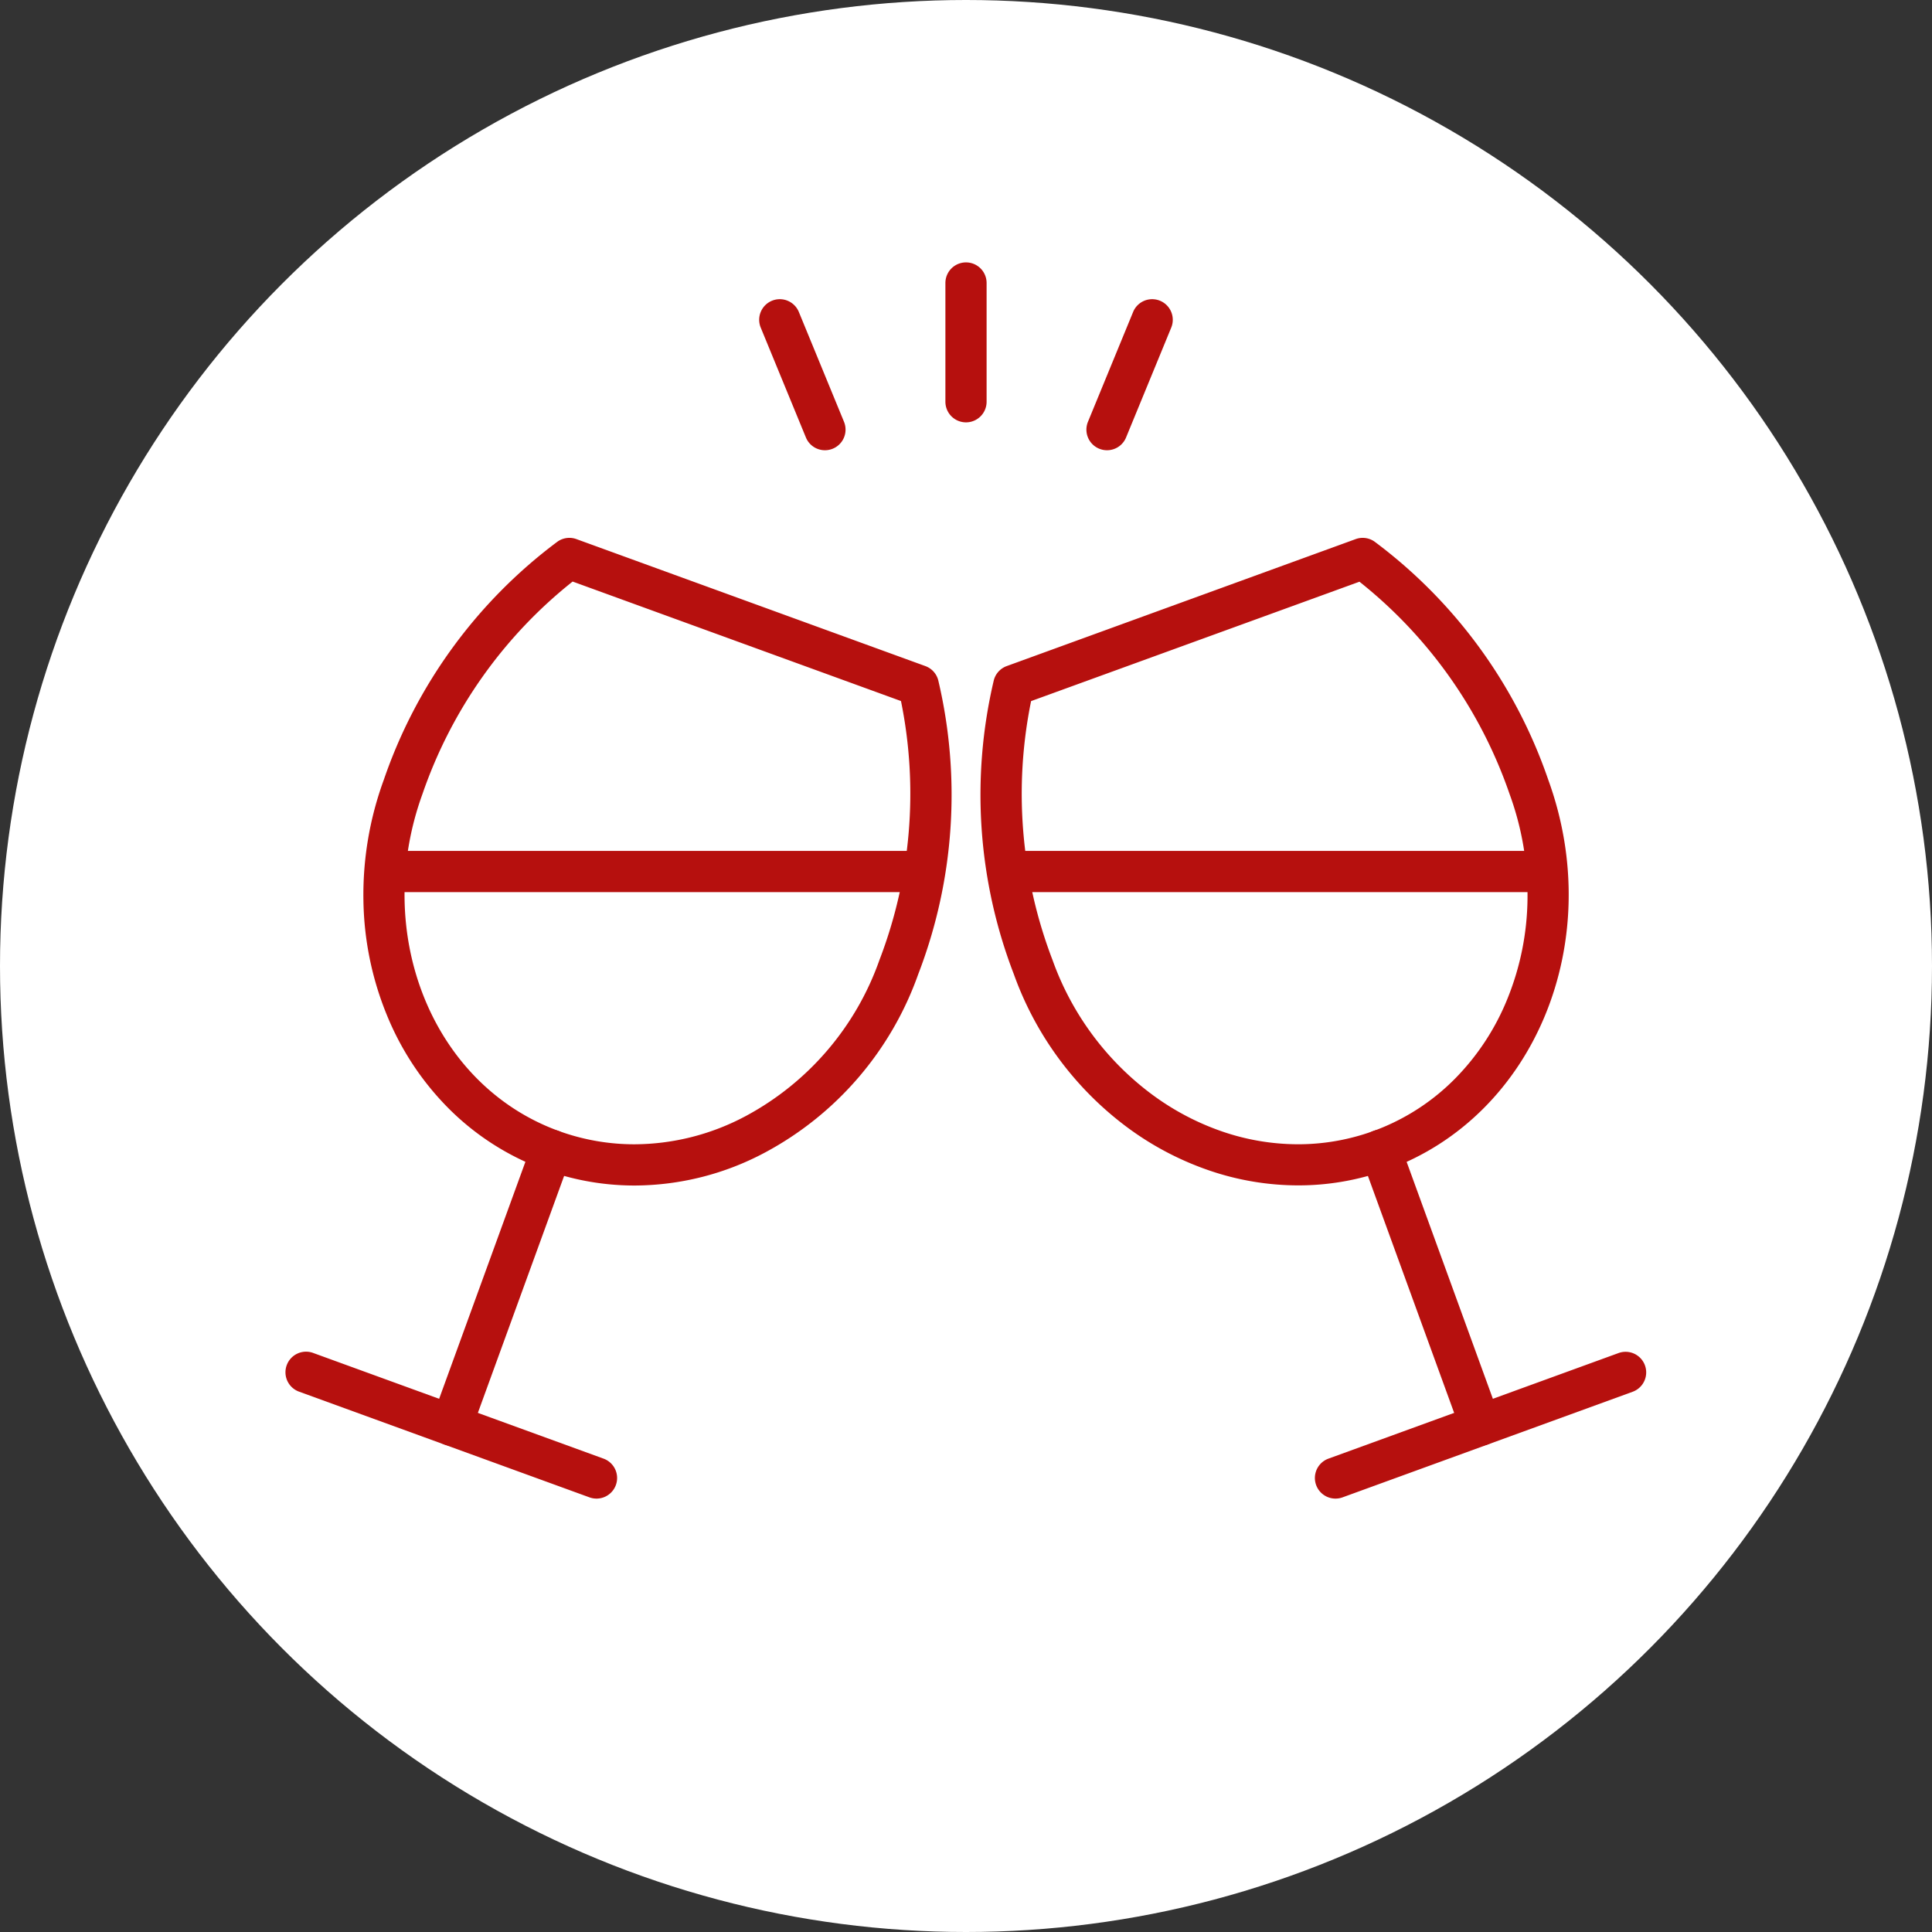 <svg xmlns="http://www.w3.org/2000/svg" width="98" height="98" viewBox="0 0 98 98"><rect x="0" y="0" width="98" height="98" fill="#333333" stroke="none"/><g transform="translate(-9 -9)"><circle cx="49" cy="49" r="49" transform="translate(9 9)" fill="#fff"/><g transform="translate(23.495 22.31)"><g transform="translate(0 0)"><path d="M177.392,96.716c-6.079,0-11.982-4.142-14.359-10.671a25.237,25.237,0,0,1-1.013-14.878.982.982,0,0,1,.614-.672l17.7-6.441a.981.981,0,0,1,.9.12,25.235,25.235,0,0,1,8.787,12.048c2.968,8.153-.671,16.99-8.111,19.7a13.168,13.168,0,0,1-4.516.8M163.8,72.163a23.513,23.513,0,0,0,1.083,13.209c2.6,7.136,9.935,11.038,16.357,8.7s9.534-10.044,6.937-17.179a23.511,23.511,0,0,0-7.661-10.815Z" transform="translate(-126.042 -49.961)" fill="#b6100e"/><path d="M177.354,96.741a13.969,13.969,0,0,1-4.494-.752,15.287,15.287,0,0,1-4.111-2.147,16.683,16.683,0,0,1-5.813-7.813,25.3,25.3,0,0,1-1.015-14.915,1.045,1.045,0,0,1,.653-.714l17.7-6.441a1.043,1.043,0,0,1,.959.128,25.3,25.3,0,0,1,8.81,12.078c2.979,8.186-.676,17.058-8.148,19.778A13.226,13.226,0,0,1,177.354,96.741Zm3.274-32.721a.914.914,0,0,0-.314.056l-17.7,6.441a.92.92,0,0,0-.575.629,25.173,25.173,0,0,0,1.011,14.84,16.558,16.558,0,0,0,5.769,7.755A15.162,15.162,0,0,0,172.9,95.87a13.845,13.845,0,0,0,4.454.746,13.1,13.1,0,0,0,4.495-.792c7.408-2.7,11.03-11.5,8.074-19.618a25.172,25.172,0,0,0-8.764-12.018A.915.915,0,0,0,180.628,64.02Zm-3.28,30.756h0a12.01,12.01,0,0,1-3.905-.663,13.312,13.312,0,0,1-3.58-1.889,14.746,14.746,0,0,1-5.08-6.868A23.636,23.636,0,0,1,163.7,72.112a.062.062,0,0,1,.039-.044l16.715-6.084a.062.062,0,0,1,.059.009,23.635,23.635,0,0,1,7.682,10.844,15.033,15.033,0,0,1,.919,5.388,13.989,13.989,0,0,1-1.006,5.045,12.456,12.456,0,0,1-2.706,4.144,11.311,11.311,0,0,1-8.052,3.363Zm-13.537-22.6A23.528,23.528,0,0,0,164.9,85.314a14.621,14.621,0,0,0,5.037,6.81A13.187,13.187,0,0,0,173.483,94a11.885,11.885,0,0,0,3.865.656h0a11.186,11.186,0,0,0,7.964-3.326,12.332,12.332,0,0,0,2.679-4.1,13.865,13.865,0,0,0,1-5,14.909,14.909,0,0,0-.911-5.344,23.527,23.527,0,0,0-7.613-10.766Z" transform="translate(-126.004 -49.923)" fill="#b6100e"/><path d="M255.611,217.4a.983.983,0,0,1-.923-.647l-5.076-13.946a.982.982,0,0,1,1.846-.672l5.076,13.946a.983.983,0,0,1-.923,1.319" transform="translate(-195.005 -157.435)" fill="#b6100e"/><path d="M255.574,217.425a1.049,1.049,0,0,1-.982-.688l-5.076-13.946a1.045,1.045,0,1,1,1.964-.715l5.076,13.946a1.046,1.046,0,0,1-.982,1.4ZM250.5,201.513a.921.921,0,0,0-.865,1.235l5.076,13.946a.92.92,0,0,0,1.729-.63l-5.076-13.946A.923.923,0,0,0,250.5,201.513Z" transform="translate(-194.968 -157.397)" fill="#b6100e"/><path d="M240.079,260.419a.983.983,0,0,1-.336-1.906l14.718-5.357a.982.982,0,1,1,.672,1.846l-14.718,5.357a.98.98,0,0,1-.336.06" transform="translate(-186.832 -197.775)" fill="#b6100e"/><path d="M240.042,260.443a1.045,1.045,0,0,1-.357-2.027L254.4,253.06a1.045,1.045,0,1,1,.715,1.964L240.4,260.38A1.04,1.04,0,0,1,240.042,260.443Zm14.718-7.322a.918.918,0,0,0-.315.056l-14.718,5.357a.92.92,0,1,0,.629,1.729l14.718-5.357a.92.92,0,0,0-.315-1.785Z" transform="translate(-186.795 -197.737)" fill="#b6100e"/><path d="M191.273,138.7H163.96a.982.982,0,0,1,0-1.965h27.312a.982.982,0,1,1,0,1.965" transform="translate(-127.333 -106.816)" fill="#b6100e"/><path d="M191.235,138.721H163.923a1.045,1.045,0,1,1,0-2.09h27.312a1.045,1.045,0,1,1,0,2.09Zm-27.312-1.965a.92.92,0,0,0,0,1.84h27.312a.92.92,0,0,0,0-1.84Z" transform="translate(-127.295 -106.778)" fill="#b6100e"/><path d="M31.719,96.723a13.25,13.25,0,0,1-4.544-.8c-7.44-2.708-11.079-11.544-8.111-19.7a25.237,25.237,0,0,1,8.787-12.048.982.982,0,0,1,.9-.12l17.7,6.441a.982.982,0,0,1,.614.671A25.233,25.233,0,0,1,46.05,86.045a16.435,16.435,0,0,1-7.715,9,14.164,14.164,0,0,1-6.617,1.683M28.571,66.08A23.512,23.512,0,0,0,20.91,76.895c-2.6,7.135.515,14.842,6.937,17.179a11.722,11.722,0,0,0,9.572-.771,14.475,14.475,0,0,0,6.785-7.93,23.509,23.509,0,0,0,1.083-13.209Z" transform="translate(-14.031 -49.961)" fill="#b6100e"/><path d="M31.681,96.748a13.317,13.317,0,0,1-9.411-3.895A14.407,14.407,0,0,1,19.121,88.1a15.937,15.937,0,0,1-1.188-5.777,16.962,16.962,0,0,1,1.035-6.159,25.3,25.3,0,0,1,8.81-12.078,1.044,1.044,0,0,1,.959-.127l17.7,6.441a1.044,1.044,0,0,1,.652.714,25.3,25.3,0,0,1-1.014,14.915,16.5,16.5,0,0,1-7.744,9.03A14.135,14.135,0,0,1,31.681,96.748Zm-3.3-32.728a.916.916,0,0,0-.53.168,25.175,25.175,0,0,0-8.765,12.019,16.838,16.838,0,0,0-1.027,6.114,15.813,15.813,0,0,0,1.179,5.732,14.283,14.283,0,0,0,3.121,4.713,13.193,13.193,0,0,0,9.323,3.858,14.012,14.012,0,0,0,6.588-1.675,16.372,16.372,0,0,0,7.685-8.962,25.17,25.17,0,0,0,1.011-14.84.92.92,0,0,0-.575-.629l-17.7-6.441A.916.916,0,0,0,28.379,64.02Zm3.3,30.761h0a11.345,11.345,0,0,1-3.891-.686C21.334,91.746,18.205,84,20.814,76.836A23.635,23.635,0,0,1,28.5,65.992a.062.062,0,0,1,.059-.009L45.27,72.067a.062.062,0,0,1,.039.044,23.633,23.633,0,0,1-1.085,13.245A14.537,14.537,0,0,1,37.41,93.32,12.192,12.192,0,0,1,31.679,94.781ZM28.544,66.112a23.527,23.527,0,0,0-7.613,10.766c-2.585,7.1.51,14.774,6.9,17.1a11.221,11.221,0,0,0,3.848.679,12.068,12.068,0,0,0,5.673-1.447,14.412,14.412,0,0,0,6.755-7.9A23.524,23.524,0,0,0,45.2,72.173Z" transform="translate(-13.993 -49.923)" fill="#b6100e"/><path d="M34.687,217.4a.983.983,0,0,1-.923-1.319l5.076-13.946a.982.982,0,0,1,1.846.672l-5.076,13.946a.983.983,0,0,1-.923.647" transform="translate(-26.284 -157.435)" fill="#b6100e"/><path d="M34.65,217.425a1.046,1.046,0,0,1-.982-1.4l5.076-13.946a1.045,1.045,0,0,1,1.964.715l-5.076,13.946A1.049,1.049,0,0,1,34.65,217.425Zm5.076-15.911a.923.923,0,0,0-.865.606l-5.076,13.946a.92.92,0,1,0,1.729.63l5.076-13.946a.921.921,0,0,0-.864-1.235Z" transform="translate(-26.246 -157.397)" fill="#b6100e"/><path d="M15.7,260.418a.981.981,0,0,1-.336-.06L.647,255a.982.982,0,1,1,.672-1.846l14.718,5.357a.983.983,0,0,1-.336,1.906" transform="translate(0.062 -197.775)" fill="#b6100e"/><path d="M15.663,260.443a1.044,1.044,0,0,1-.357-.063L.588,255.023a1.045,1.045,0,1,1,.714-1.964l14.718,5.357a1.045,1.045,0,0,1-.358,2.027ZM.945,253.121a.92.92,0,0,0-.314,1.785l14.717,5.357a.92.92,0,1,0,.63-1.729L1.26,253.176A.916.916,0,0,0,.945,253.121Z" transform="translate(0.1 -197.737)" fill="#b6100e"/><path d="M46.732,138.7H19.419a.982.982,0,1,1,0-1.965H46.732a.982.982,0,1,1,0,1.965" transform="translate(-14.35 -106.816)" fill="#b6100e"/><path d="M46.694,138.721H19.382a1.045,1.045,0,0,1,0-2.09H46.694a1.045,1.045,0,0,1,0,2.09Zm-27.312-1.965a.92.92,0,0,0,0,1.84H46.694a.92.92,0,1,0,0-1.84Z" transform="translate(-14.312 -106.778)" fill="#b6100e"/><path d="M154.237,7.989a.983.983,0,0,1-.982-.982V.982a.982.982,0,1,1,1.965,0V7.007a.983.983,0,0,1-.982.982" transform="translate(-119.733 0.062)" fill="#b6100e"/><path d="M154.2,8.014a1.046,1.046,0,0,1-1.045-1.045V.945a1.045,1.045,0,1,1,2.09,0V6.969A1.046,1.046,0,0,1,154.2,8.014Zm0-7.989a.921.921,0,0,0-.92.92V6.969a.92.92,0,0,0,1.84,0V.945A.921.921,0,0,0,154.2.025Z" transform="translate(-119.695 0.1)" fill="#b6100e"/><path d="M187.005,16.084a.983.983,0,0,1-.908-1.356l2.291-5.572a.982.982,0,1,1,1.817.747l-2.291,5.572a.983.983,0,0,1-.909.609" transform="translate(-145.346 -6.619)" fill="#b6100e"/><path d="M186.968,16.109A1.045,1.045,0,0,1,186,14.667l2.291-5.572a1.045,1.045,0,1,1,1.933.795l-2.291,5.572A1.042,1.042,0,0,1,186.968,16.109Zm2.292-7.537a.917.917,0,0,0-.851.571l-2.291,5.572a.92.92,0,1,0,1.7.7l2.291-5.572a.921.921,0,0,0-.851-1.27Z" transform="translate(-145.309 -6.581)" fill="#b6100e"/><path d="M113.265,16.084a.983.983,0,0,1-.909-.609L110.064,9.9a.982.982,0,1,1,1.817-.747l2.291,5.572a.983.983,0,0,1-.908,1.356" transform="translate(-85.914 -6.619)" fill="#b6100e"/><path d="M113.227,16.109a1.042,1.042,0,0,1-.967-.648L109.969,9.89a1.045,1.045,0,1,1,1.933-.795l2.291,5.572a1.045,1.045,0,0,1-.966,1.442Zm-2.292-7.537a.92.92,0,0,0-.851,1.27l2.291,5.572a.92.92,0,1,0,1.7-.7l-2.291-5.572A.917.917,0,0,0,110.935,8.572Z" transform="translate(-85.876 -6.581)" fill="#b6100e"/></g></g></g></svg>